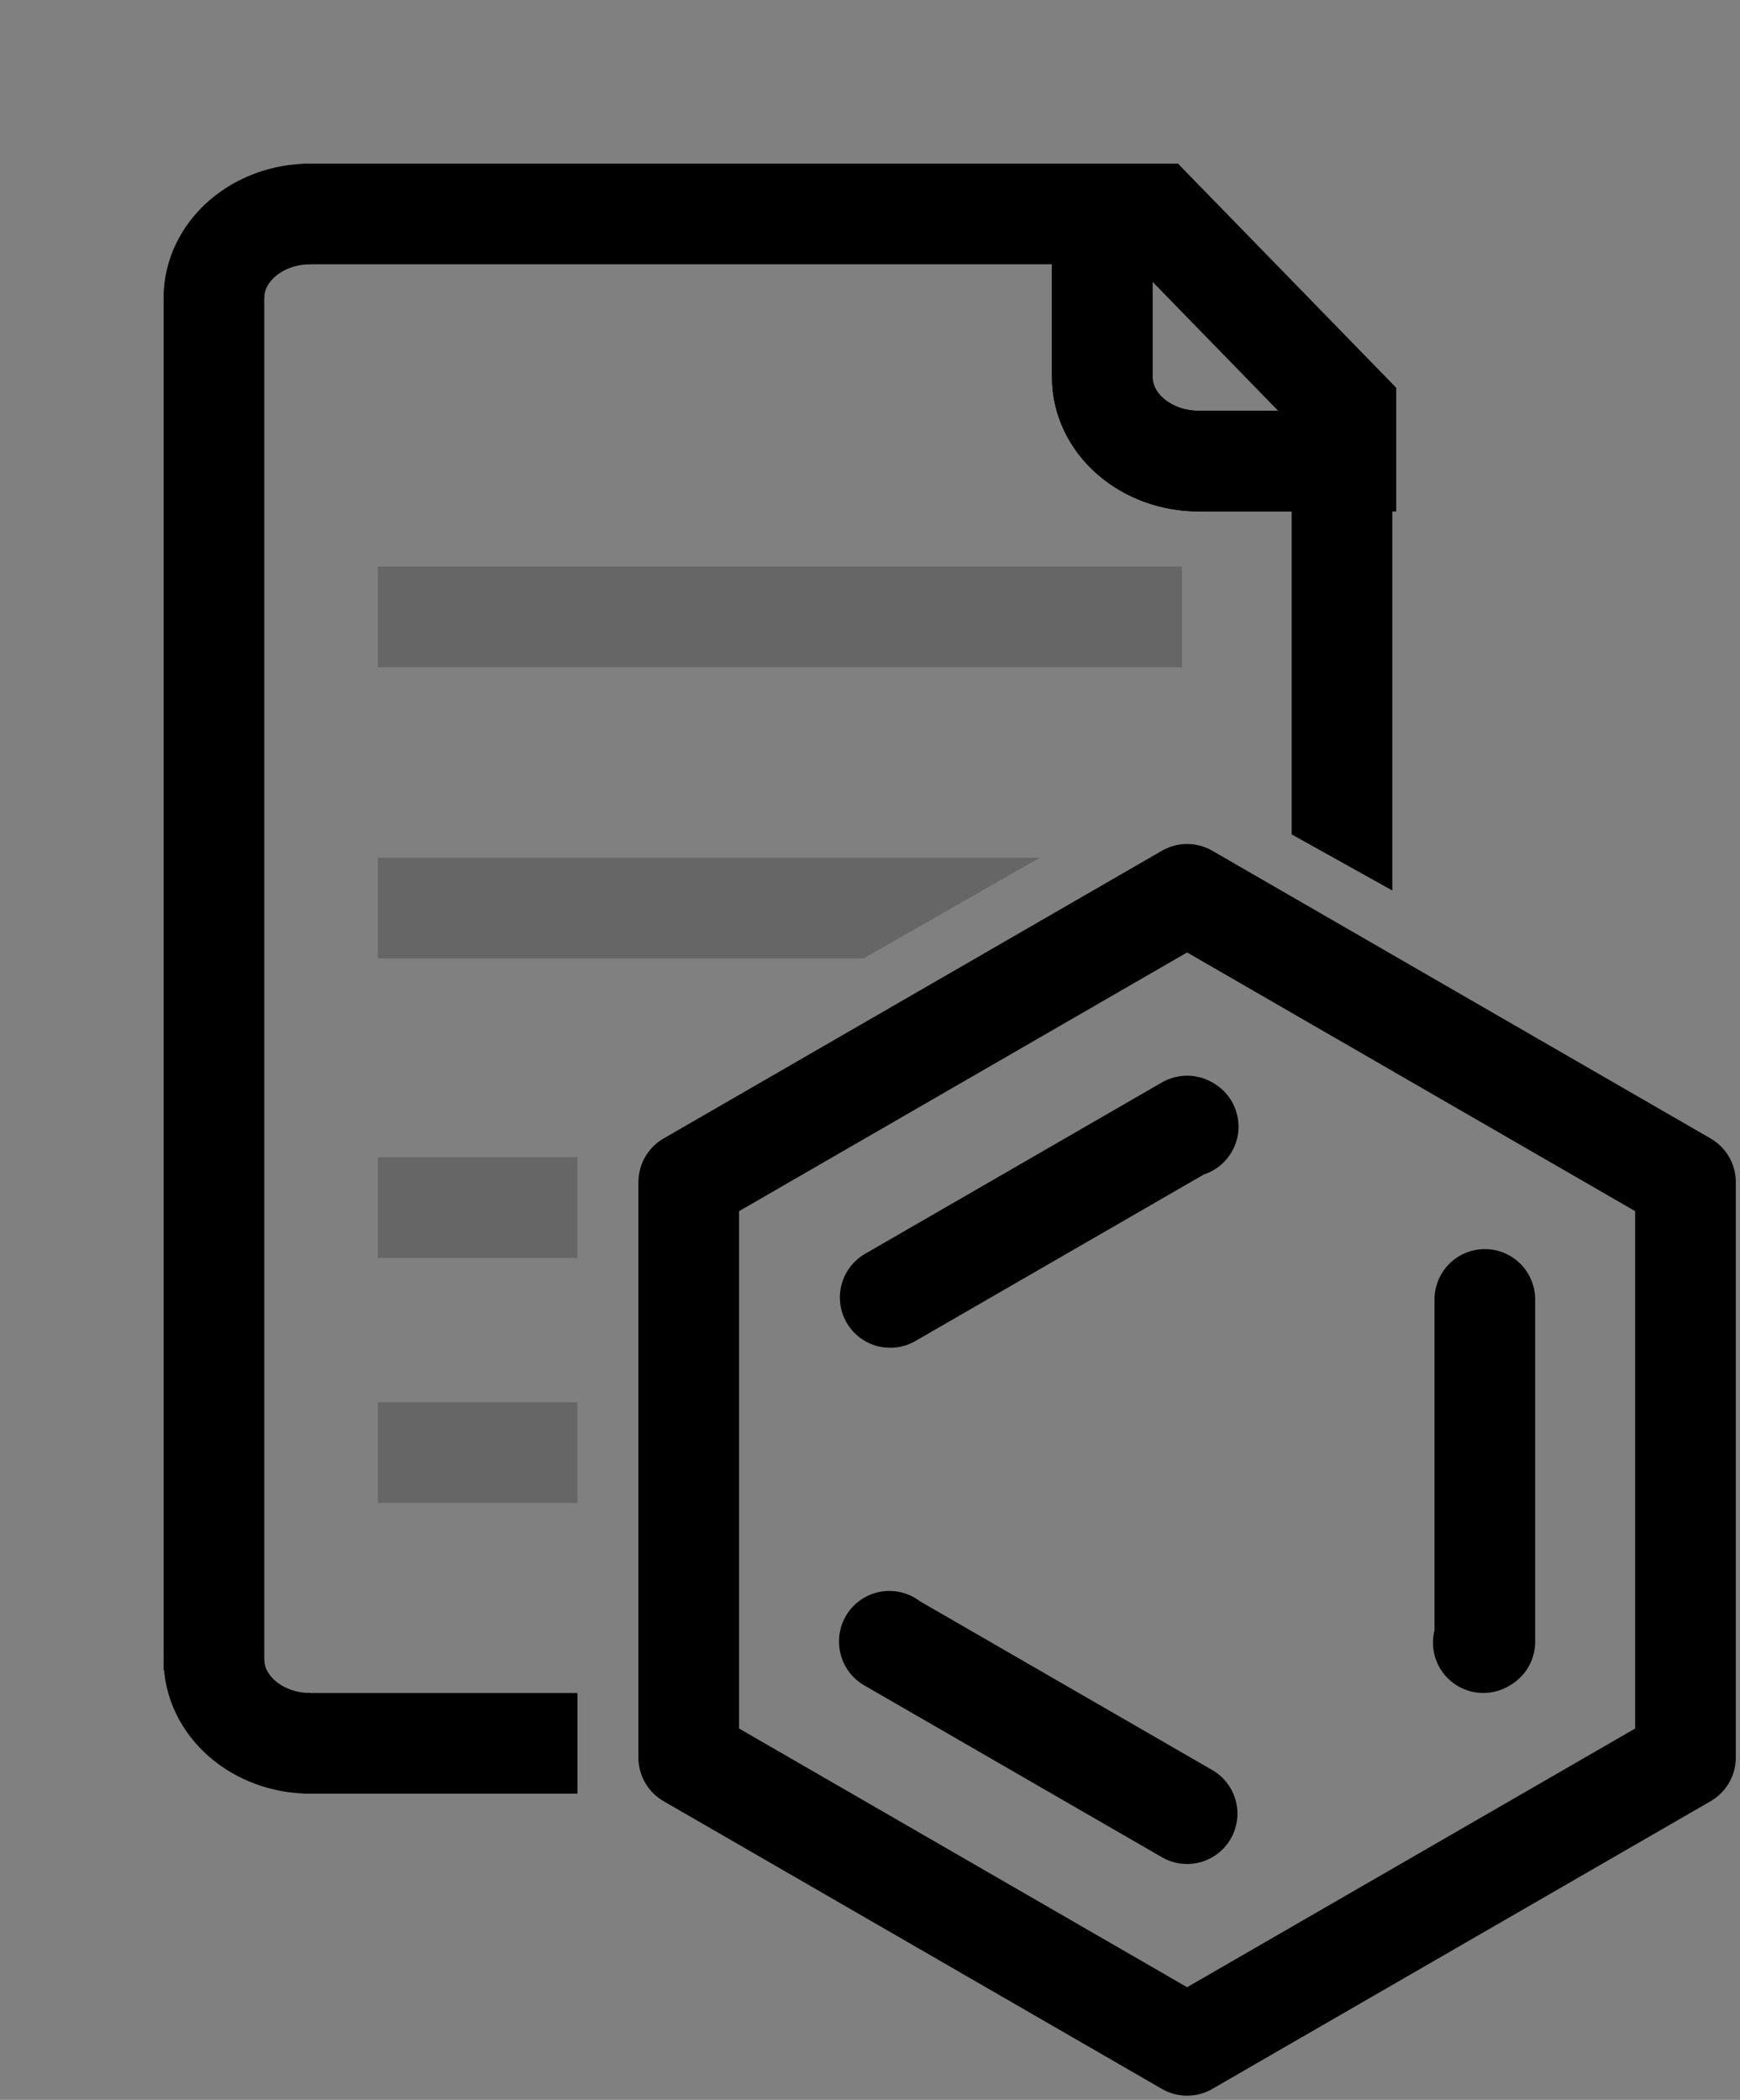 <?xml version="1.0" encoding="UTF-8"?>
<!DOCTYPE svg PUBLIC "-//W3C//DTD SVG 1.1//EN" "http://www.w3.org/Graphics/SVG/1.1/DTD/svg11.dtd">
<svg version="1.1" xmlns="http://www.w3.org/2000/svg" xmlns:xlink="http://www.w3.org/1999/xlink" x="0" y="0" width="207.424" height="250.304" viewBox="0, 0, 207.424, 250.304">
  <rect x="0" y="0" width="207.424" height="250.304" fill="#808080" stroke="none"/>
  <g id="Layer_1" transform="translate(-10.576, -29.412)">
    <g>
      <path d="M152.09,245.599 L116.598,225.108 L116.598,184.124 L152.09,163.633 L187.583,184.124 L187.583,225.108 z" fill-opacity="0" stroke="#000000" stroke-width="12" stroke-dasharray="41.04,41.04,41.016,41.016,41.016,1200" stroke-linecap="round" stroke-linejoin="round"/>
      <g>
        <path d="M141.979,54.912 L141.979,74.354" fill="#FFFFFF"/>
        <path d="M141.979,54.912 L141.979,74.354" fill-opacity="0" stroke="#000000" stroke-width="12"/>
      </g>
      <g>
        <path d="M141.979,74.354 C141.979,79.889 147.134,84.376 153.493,84.376" fill="#FFFFFF"/>
        <path d="M141.979,74.354 C141.979,79.889 147.134,84.376 153.493,84.376" fill-opacity="0" stroke="#000000" stroke-width="12"/>
      </g>
      <g>
        <path d="M153.493,84.376 L171.019,84.376" fill="#FFFFFF"/>
        <path d="M153.493,84.376 L171.019,84.376" fill-opacity="0" stroke="#000000" stroke-width="12"/>
      </g>
      <g>
        <path d="M170.552,77.317 L170.552,121.462" fill="#FFFFFF"/>
        <path d="M176.552,77.317 L176.552,135.556 L164.552,128.871 L164.552,77.317 L176.552,77.317 z" fill="#000000"/>
      </g>
      <g>
        <path d="M79.413,237.22 L46.791,237.22" fill="#FFFFFF"/>
        <path d="M79.413,237.22 L46.791,237.22" fill-opacity="0" stroke="#000000" stroke-width="12"/>
      </g>
      <g>
        <path d="M47.59,237.22 C41.231,237.22 36.076,232.733 36.076,227.198" fill="#FFFFFF"/>
        <path d="M47.59,237.22 C41.231,237.22 36.076,232.733 36.076,227.198" fill-opacity="0" stroke="#000000" stroke-width="12"/>
      </g>
      <g>
        <path d="M36.076,228.494 L36.076,64.451" fill="#FFFFFF"/>
        <path d="M36.076,228.494 L36.076,64.451" fill-opacity="0" stroke="#000000" stroke-width="12"/>
      </g>
      <g>
        <path d="M36.076,64.934 C36.076,59.399 41.231,54.912 47.59,54.912" fill="#FFFFFF"/>
        <path d="M36.076,64.934 C36.076,59.399 41.231,54.912 47.59,54.912" fill-opacity="0" stroke="#000000" stroke-width="12"/>
      </g>
      <g>
        <path d="M46.791,54.912 L141.979,54.912" fill="#FFFFFF"/>
        <path d="M46.791,54.912 L141.979,54.912" fill-opacity="0" stroke="#000000" stroke-width="12"/>
      </g>
      <g>
        <path d="M55.622,102.95 L151.474,102.95" fill="#000000" fill-opacity="0.2"/>
        <path d="M55.622,102.95 L151.474,102.95" fill-opacity="0" stroke="#000000" stroke-width="12" stroke-opacity="0.2"/>
      </g>
      <g>
        <path d="M55.622,137.655 L122.11,137.655" fill="#000000" fill-opacity="0.2"/>
        <path d="M134.531,131.655 L113.528,143.655 L55.622,143.655 L55.622,131.655 L134.531,131.655 z" fill="#000000" fill-opacity="0.2"/>
      </g>
      <g>
        <path d="M55.622,173.359 L79.413,173.359" fill="#000000" fill-opacity="0.2"/>
        <path d="M55.622,173.359 L79.413,173.359" fill-opacity="0" stroke="#000000" stroke-width="12" stroke-opacity="0.2"/>
      </g>
      <g>
        <path d="M55.622,202.564 L79.413,202.564" fill="#000000" fill-opacity="0.2"/>
        <path d="M55.622,202.564 L79.413,202.564" fill-opacity="0" stroke="#000000" stroke-width="12" stroke-opacity="0.2"/>
      </g>
      <path d="M148.464,54.912 L171.019,78.071 L171.019,84.376 L153.493,84.376 C147.134,84.376 141.979,79.889 141.979,74.354 L141.979,54.912 L148.464,54.912 z" fill-opacity="0" stroke="#000000" stroke-width="12"/>
      <path d="M152.09,273.216 L92.681,238.916 L92.681,170.316 L152.09,136.016 L211.5,170.316 L211.5,238.916 z" fill-opacity="0" stroke="#000000" stroke-width="12" stroke-linecap="round" stroke-linejoin="round"/>
    </g>
  </g>
</svg>
